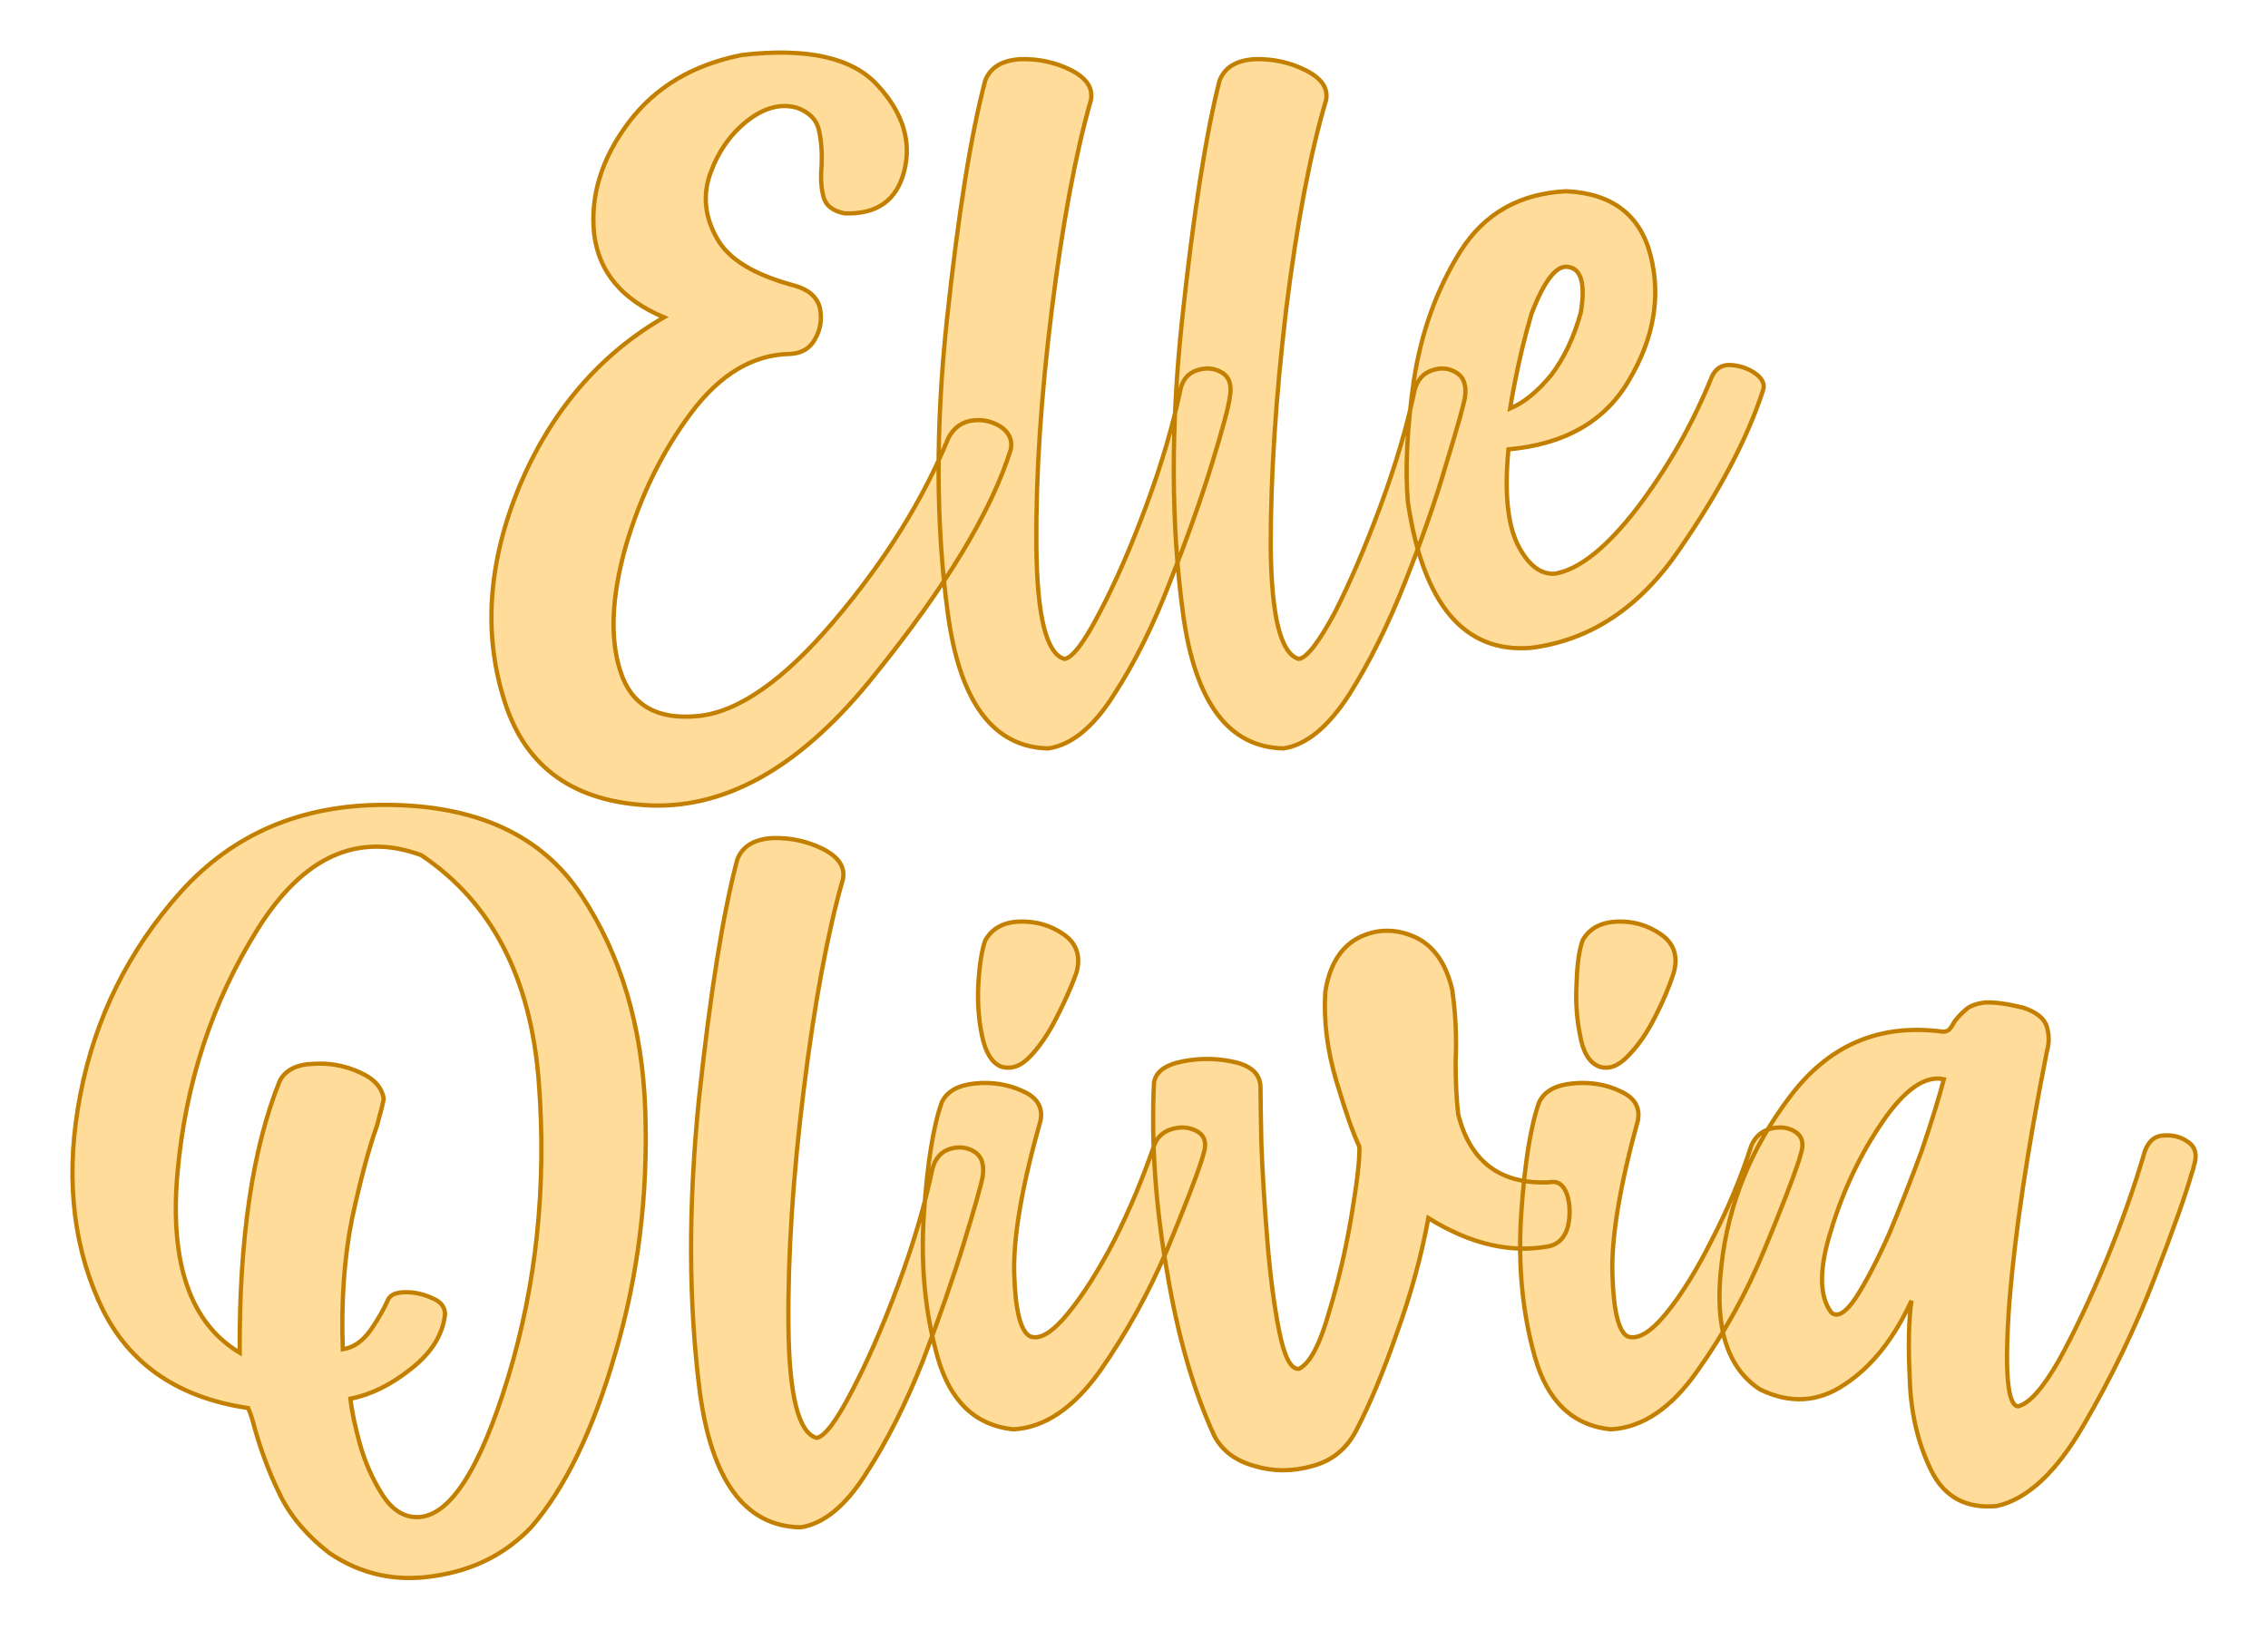 <?xml version="1.0" encoding="UTF-8" standalone="no"?><!DOCTYPE svg PUBLIC "-//W3C//DTD SVG 1.1//EN" "http://www.w3.org/Graphics/SVG/1.1/DTD/svg11.dtd"><svg xmlns="http://www.w3.org/2000/svg" xmlns:xlink="http://www.w3.org/1999/xlink" version="1.1" width="200mm" height="143.786mm" viewBox="133.941 166.566 15.118 10.869" xml:space="preserve">
<desc>Created with Fabric.js 3.4.0</desc>
<defs>
</defs>
<g operation_id="97306605120618496" width="15.118" height="10.869" transform="matrix(1 0 0 1 141.5 172)" id="2">
<rect style="stroke: rgb(0,0,0); stroke-width: 0; stroke-dasharray: none; stroke-linecap: butt; stroke-dashoffset: 0; stroke-linejoin: miter; stroke-miterlimit: 4; fill: rgb(255,255,255); fill-opacity: 0; fill-rule: nonzero; opacity: 1;" x="-7.559" y="-5.434" rx="1" ry="1" width="15.118" height="10.869"/>
</g>
<g operation_id="97306605095444480" width="14.438" height="15.82" transform="matrix(0.568 0 0 0.568 141.19 168.886)" id="Txt-5">
<filter id="SVGID_0" y="-23.034%" height="146.068%" x="-23.325%" width="146.649%">
	<feGaussianBlur in="SourceAlpha" stdDeviation="0.14"/>
	<feOffset dx="0.2" dy="0.2" result="oBlur"/>
	<feFlood flood-color="rgb(194,127,0)" flood-opacity="1"/>
	<feComposite in2="oBlur" operator="in"/>
	<feMerge>
		<feMergeNode/>
		<feMergeNode in="SourceGraphic"/>
	</feMerge>
</filter>
		
<path d="M-1.63 1.05L-1.63 1.05L-1.63 1.05Q-1.53 0.87-1.34 0.85Q-1.16 0.83-1.01 0.93Q-0.87 1.03-0.90 1.19L-0.90 1.19Q-1.24 2.28-2.50 3.84Q-3.75 5.41-5.11 5.37Q-6.47 5.32-6.84 4.15Q-7.22 2.97-6.67 1.63Q-6.11 0.30-4.97-0.36L-4.97-0.36Q-5.71-0.67-5.79-1.34Q-5.86-2.01-5.39-2.64Q-4.92-3.27-4.05-3.44L-4.05-3.44Q-2.90-3.57-2.46-3.08Q-2.02-2.60-2.15-2.08Q-2.28-1.56-2.85-1.58L-2.85-1.58Q-3.06-1.62-3.10-1.78Q-3.14-1.94-3.12-2.14L-3.12-2.14Q-3.11-2.36-3.15-2.55Q-3.19-2.74-3.41-2.82L-3.41-2.82Q-3.70-2.90-4.00-2.66Q-4.29-2.43-4.43-2.04Q-4.56-1.66-4.35-1.29Q-4.15-0.92-3.43-0.73L-3.43-0.73Q-3.19-0.66-3.14-0.47Q-3.10-0.27-3.20-0.10Q-3.29 0.06-3.49 0.07L-3.49 0.07Q-4.14 0.08-4.65 0.76Q-5.16 1.44-5.42 2.33Q-5.67 3.22-5.48 3.80Q-5.29 4.39-4.57 4.32Q-3.86 4.25-2.97 3.20Q-2.08 2.15-1.63 1.05ZM1.09 0.49L1.09 0.49L1.09 0.49Q1.13 0.31 1.29 0.26Q1.45 0.21 1.58 0.29Q1.71 0.37 1.67 0.58L1.67 0.58Q1.65 0.74 1.46 1.36Q1.27 1.98 0.97 2.74Q0.68 3.50 0.31 4.07Q-0.05 4.64-0.46 4.70L-0.46 4.70Q-1.43 4.68-1.64 3.11Q-1.85 1.55-1.65-0.33Q-1.45-2.20-1.20-3.14L-1.20-3.14Q-1.11-3.37-0.79-3.39Q-0.47-3.40-0.19-3.26Q0.08-3.12 0.04-2.91L0.04-2.91Q-0.23-1.97-0.42-0.44Q-0.61 1.08-0.60 2.32Q-0.59 3.56-0.27 3.65L-0.27 3.65Q-0.13 3.63 0.14 3.11Q0.42 2.58 0.69 1.85Q0.96 1.12 1.09 0.49ZM3.84 0.49L3.84 0.49L3.84 0.49Q3.89 0.31 4.05 0.26Q4.20 0.21 4.33 0.29Q4.46 0.37 4.43 0.58L4.43 0.58Q4.40 0.74 4.21 1.36Q4.03 1.98 3.73 2.74Q3.43 3.50 3.07 4.07Q2.70 4.64 2.30 4.70L2.30 4.70Q1.33 4.68 1.12 3.11Q0.91 1.55 1.11-0.33Q1.31-2.20 1.55-3.14L1.55-3.14Q1.64-3.37 1.96-3.39Q2.28-3.40 2.56-3.26Q2.84-3.12 2.80-2.91L2.80-2.91Q2.52-1.97 2.33-0.44Q2.15 1.08 2.15 2.32Q2.16 3.56 2.48 3.65L2.48 3.65Q2.62 3.63 2.90 3.11Q3.17 2.58 3.44 1.85Q3.71 1.12 3.84 0.49ZM7.33 0.33L7.33 0.33L7.33 0.33Q7.40 0.19 7.55 0.20Q7.71 0.21 7.84 0.30Q7.96 0.39 7.93 0.49L7.93 0.49Q7.66 1.33 6.95 2.36Q6.25 3.39 5.20 3.52L5.20 3.52Q4.03 3.61 3.76 1.81L3.76 1.81Q3.71 1.22 3.83 0.38Q3.96-0.47 4.38-1.14Q4.80-1.80 5.62-1.84L5.62-1.84Q6.43-1.80 6.61-1.08Q6.79-0.36 6.36 0.37Q5.94 1.10 4.94 1.19L4.94 1.19Q4.87 1.92 5.04 2.29Q5.22 2.66 5.48 2.65L5.48 2.65Q5.91 2.58 6.45 1.88Q6.99 1.17 7.33 0.33ZM5.21-0.40L5.21-0.40L5.21-0.40Q5.09 0.01 5.01 0.43L5.01 0.43Q4.98 0.58 4.96 0.71L4.96 0.71Q5.20 0.61 5.44 0.32Q5.67 0.02 5.79-0.42L5.79-0.42Q5.87-0.91 5.65-0.95Q5.44-1.00 5.21-0.40Z" style="stroke: rgb(194, 127, 0); stroke-width: 0.05; stroke-dasharray: none; stroke-linecap: butt; stroke-dashoffset: 0; stroke-linejoin: miter; stroke-miterlimit: 4; fill: rgb(255, 220, 154); fill-rule: nonzero; opacity: 1;"/></g>
<g operation_id="97306605095444480" width="24.425" height="15.82" transform="matrix(0.568 0 0 0.568 141.264 174.079)" id="Txt-12">
<filter id="SVGID_0" y="-23.034%" height="146.068%" x="-21.965%" width="143.93%">
	<feGaussianBlur in="SourceAlpha" stdDeviation="0.14"/>
	<feOffset dx="0.2" dy="0.2" result="oBlur"/>
	<feFlood flood-color="rgb(194,127,0)" flood-opacity="1"/>
	<feComposite in2="oBlur" operator="in"/>
	<feMerge>
		<feMergeNode/>
		<feMergeNode in="SourceGraphic"/>
	</feMerge>
</filter>
		
<path d="M-8.38-3.78L-8.38-3.78L-8.38-3.78Q-6.77-3.78-6.07-2.72Q-5.37-1.66-5.32-0.19Q-5.27 1.29-5.67 2.65Q-6.06 4.01-6.66 4.70L-6.66 4.70Q-7.11 5.17-7.79 5.27Q-8.47 5.38-9.03 5.00L-9.03 5.00Q-9.44 4.68-9.62 4.29Q-9.81 3.90-9.93 3.44L-9.93 3.44Q-9.95 3.37-9.98 3.30L-9.98 3.30Q-11.27 3.11-11.74 2.03Q-12.21 0.96-11.95-0.38Q-11.69-1.73-10.77-2.76Q-9.85-3.78-8.38-3.78ZM-8.00 4.58L-8.00 4.58L-8.00 4.58Q-7.43 4.58-6.93 2.94Q-6.43 1.30-6.57-0.53Q-6.71-2.36-7.95-3.19L-7.95-3.19Q-9.07-3.60-9.87-2.32Q-10.67-1.04-10.81 0.54Q-10.95 2.13-10.08 2.65L-10.08 2.65Q-10.09 0.65-9.61-0.54L-9.61-0.54Q-9.51-0.73-9.22-0.74Q-8.93-0.76-8.67-0.64Q-8.42-0.53-8.39-0.33L-8.39-0.33Q-8.40-0.26-8.47-0.01L-8.47-0.01Q-8.61 0.38-8.76 1.07Q-8.90 1.76-8.87 2.61L-8.87 2.61Q-8.68 2.58-8.54 2.38Q-8.41 2.19-8.34 2.03L-8.34 2.03Q-8.30 1.94-8.13 1.94Q-7.97 1.94-7.82 2.01Q-7.67 2.07-7.67 2.20L-7.67 2.20Q-7.71 2.56-8.07 2.84Q-8.42 3.12-8.78 3.19L-8.78 3.19Q-8.76 3.39-8.67 3.72Q-8.58 4.04-8.41 4.31Q-8.24 4.58-8.00 4.58ZM-1.95 0.49L-1.95 0.49L-1.95 0.49Q-1.90 0.31-1.75 0.26Q-1.59 0.21-1.46 0.29Q-1.33 0.37-1.36 0.58L-1.36 0.58Q-1.39 0.74-1.58 1.36Q-1.77 1.98-2.06 2.74Q-2.36 3.50-2.73 4.07Q-3.09 4.64-3.50 4.70L-3.50 4.70Q-4.47 4.68-4.68 3.11Q-4.88 1.55-4.69-0.33Q-4.49-2.20-4.24-3.14L-4.24-3.14Q-4.15-3.37-3.83-3.39Q-3.51-3.40-3.23-3.26Q-2.96-3.12-3.00-2.91L-3.00-2.91Q-3.27-1.97-3.46-0.44Q-3.65 1.08-3.64 2.32Q-3.63 3.56-3.31 3.65L-3.31 3.65Q-3.17 3.63-2.90 3.11Q-2.62 2.58-2.35 1.85Q-2.08 1.12-1.95 0.49ZM-1.15-0.71L-1.15-0.71L-1.15-0.71Q-1.31-0.78-1.37-1.08Q-1.43-1.37-1.41-1.70Q-1.39-2.02-1.33-2.19L-1.33-2.19Q-1.21-2.40-0.93-2.41Q-0.64-2.42-0.41-2.26Q-0.18-2.10-0.26-1.81L-0.26-1.81Q-0.35-1.56-0.49-1.29Q-0.63-1.01-0.80-0.83Q-0.97-0.65-1.15-0.71ZM0.65 0.22L0.65 0.22L0.65 0.22Q0.71 0.06 0.88 0.02Q1.04-0.02 1.17 0.06Q1.29 0.14 1.23 0.32L1.23 0.32Q1.22 0.35 1.21 0.39L1.21 0.39Q1.11 0.70 0.80 1.45Q0.48 2.20 0.02 2.86Q-0.45 3.52-1.00 3.55L-1.00 3.55Q-1.67 3.48-1.89 2.70Q-2.11 1.92-2.05 1.02Q-1.99 0.13-1.84-0.29L-1.84-0.29Q-1.75-0.48-1.45-0.51Q-1.15-0.54-0.89-0.42Q-0.64-0.31-0.68-0.08L-0.68-0.08Q-1.01 1.08-0.99 1.73Q-0.97 2.38-0.80 2.46L-0.80 2.46Q-0.63 2.52-0.36 2.19Q-0.09 1.86 0.19 1.32Q0.46 0.78 0.65 0.22ZM5.29 0.65L5.29 0.65L5.29 0.65Q5.44 0.62 5.50 0.80Q5.55 0.97 5.51 1.16Q5.46 1.36 5.29 1.40L5.29 1.40Q4.61 1.53 3.87 1.07L3.87 1.07Q3.75 1.73 3.50 2.42Q3.26 3.11 3.02 3.57L3.02 3.57Q2.85 3.89 2.51 3.98Q2.16 4.08 1.83 3.98Q1.50 3.89 1.36 3.63L1.36 3.63Q0.99 2.83 0.80 1.68Q0.60 0.53 0.65-0.52L0.65-0.52Q0.68-0.71 0.99-0.77Q1.30-0.83 1.60-0.76Q1.90-0.69 1.90-0.46L1.90-0.46Q1.90-0.33 1.91 0.19Q1.93 0.71 1.98 1.33Q2.03 1.95 2.12 2.40Q2.21 2.85 2.35 2.84L2.35 2.84Q2.54 2.75 2.70 2.19Q2.87 1.63 2.97 1.03Q3.07 0.43 3.06 0.23L3.06 0.23Q2.95 0.00 2.79-0.54Q2.63-1.08 2.66-1.58L2.66-1.58Q2.73-2.05 3.05-2.22Q3.37-2.38 3.71-2.23Q4.04-2.08 4.15-1.61L4.15-1.61Q4.21-1.20 4.19-0.76L4.19-0.76Q4.19-0.41 4.22-0.15L4.22-0.15Q4.43 0.69 5.29 0.65ZM5.87-0.71L5.87-0.71L5.87-0.71Q5.70-0.78 5.65-1.08Q5.59-1.37 5.61-1.70Q5.62-2.02 5.68-2.19L5.68-2.19Q5.80-2.40 6.09-2.41Q6.37-2.42 6.60-2.26Q6.83-2.10 6.75-1.81L6.75-1.81Q6.67-1.56 6.53-1.29Q6.39-1.01 6.21-0.83Q6.04-0.65 5.87-0.71ZM7.66 0.22L7.66 0.22L7.66 0.22Q7.73 0.06 7.89 0.02Q8.06-0.02 8.18 0.06Q8.30 0.14 8.24 0.32L8.24 0.32Q8.23 0.35 8.22 0.39L8.22 0.39Q8.12 0.70 7.81 1.45Q7.50 2.20 7.03 2.86Q6.57 3.52 6.01 3.55L6.01 3.55Q5.34 3.48 5.12 2.70Q4.90 1.92 4.96 1.02Q5.02 0.13 5.17-0.29L5.17-0.29Q5.26-0.48 5.56-0.51Q5.87-0.54 6.12-0.42Q6.37-0.31 6.33-0.08L6.33-0.08Q6.01 1.08 6.03 1.73Q6.05 2.38 6.21 2.46L6.21 2.46Q6.39 2.52 6.66 2.19Q6.93 1.86 7.20 1.32Q7.48 0.78 7.66 0.22ZM12.28 0.28L12.28 0.28L12.28 0.28Q12.35 0.10 12.51 0.10Q12.67 0.09 12.79 0.18Q12.92 0.27 12.85 0.47L12.85 0.47Q12.85 0.49 12.83 0.54L12.83 0.54Q12.73 0.90 12.39 1.78Q12.05 2.66 11.56 3.50Q11.08 4.33 10.54 4.45L10.54 4.45Q10.00 4.50 9.77 4.03Q9.54 3.56 9.52 2.97Q9.49 2.37 9.54 2.04L9.54 2.04Q9.23 2.71 8.76 3.02Q8.29 3.34 7.76 3.08L7.76 3.08Q7.18 2.70 7.31 1.62Q7.43 0.55 8.11-0.35Q8.79-1.26 9.89-1.12L9.89-1.12Q9.94-1.11 9.98-1.14Q10.01-1.17 10.04-1.23L10.04-1.23Q10.09-1.30 10.17-1.37Q10.24-1.44 10.40-1.46Q10.56-1.47 10.85-1.40L10.85-1.40Q11.09-1.32 11.13-1.17Q11.17-1.03 11.13-0.89L11.13-0.89Q10.79 0.82 10.69 2.04Q10.60 3.26 10.79 3.28L10.79 3.28Q10.99 3.23 11.27 2.74Q11.54 2.25 11.82 1.58Q12.10 0.90 12.28 0.28ZM8.60 2.18L8.60 2.18L8.60 2.18Q8.71 2.27 8.89 2.00Q9.07 1.72 9.28 1.25Q9.48 0.77 9.66 0.28Q9.83-0.22 9.92-0.56L9.92-0.56Q9.59-0.63 9.20-0.06Q8.81 0.51 8.60 1.20Q8.38 1.89 8.60 2.18Z" style="stroke: rgb(194, 127, 0); stroke-width: 0.05; stroke-dasharray: none; stroke-linecap: butt; stroke-dashoffset: 0; stroke-linejoin: miter; stroke-miterlimit: 4; fill: rgb(255, 220, 154); fill-rule: nonzero; opacity: 1;"/></g>
</svg>